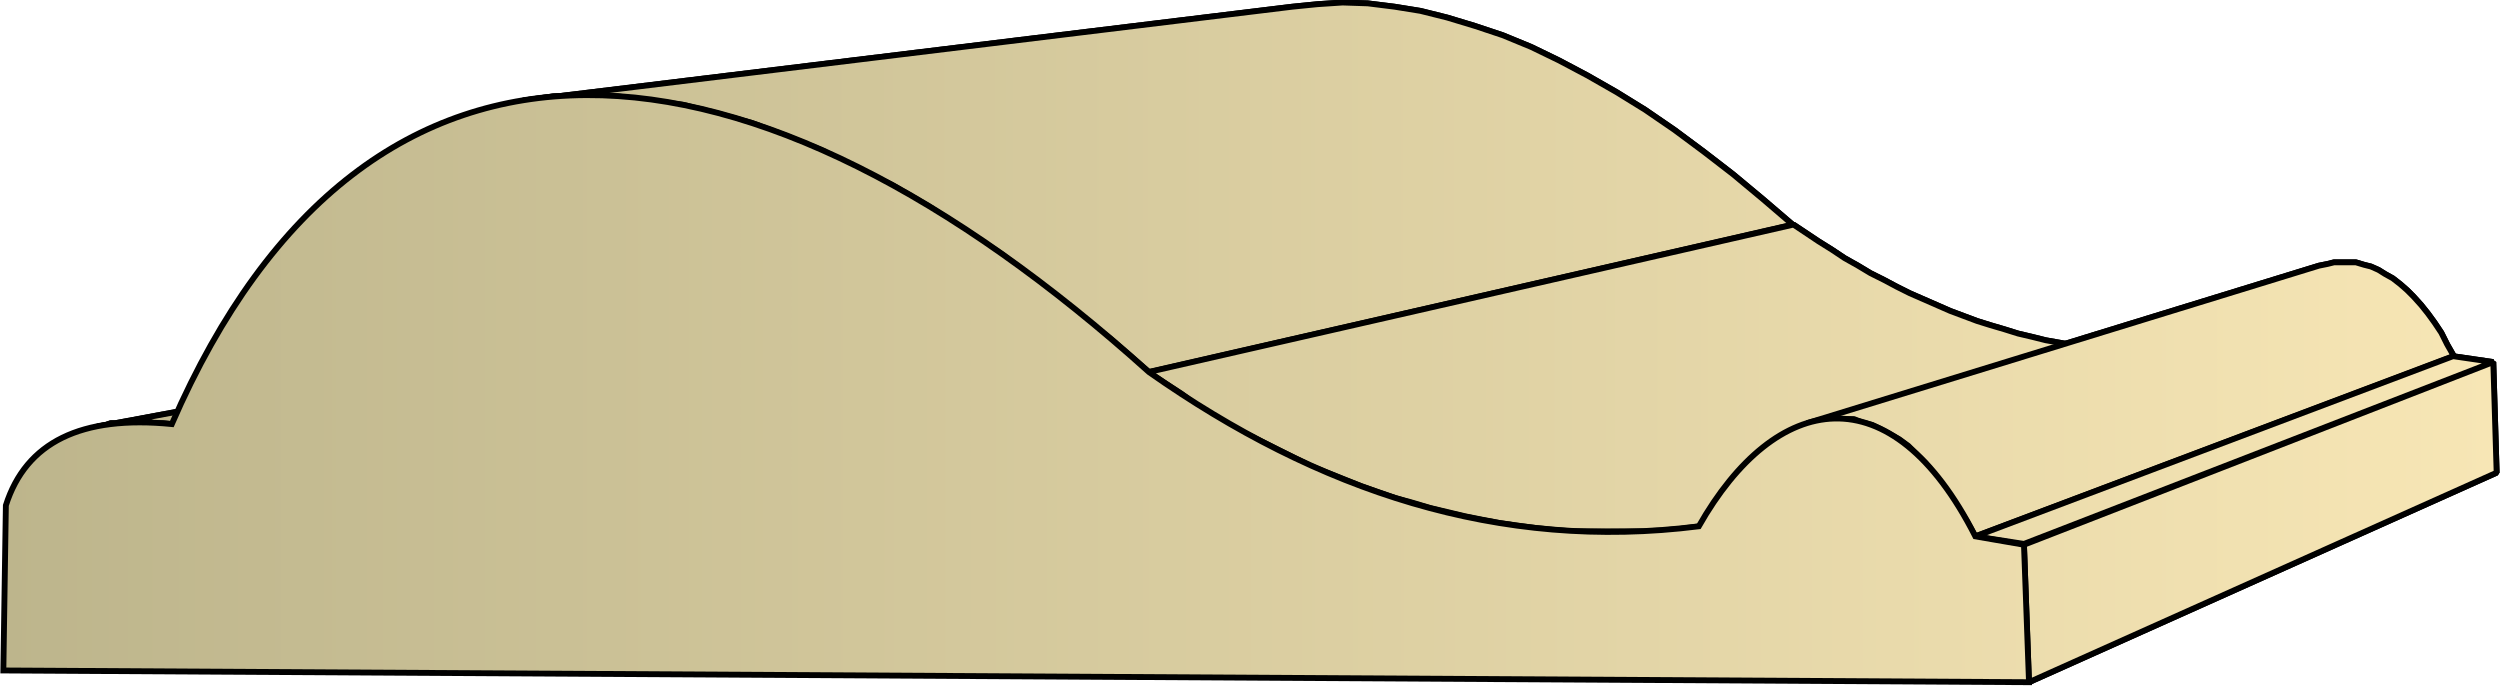 <svg xmlns="http://www.w3.org/2000/svg" xmlns:xlink="http://www.w3.org/1999/xlink" xml:space="preserve" style="shape-rendering:geometricPrecision;text-rendering:geometricPrecision;image-rendering:optimizeQuality;fill-rule:evenodd;clip-rule:evenodd" viewBox="0 0 2.983 0.818"><defs><linearGradient id="id0" x1=".004" x2="2.979" y1=".409" y2=".409" gradientUnits="userSpaceOnUse"><stop offset="0" style="stop-color:#bdb58c"/><stop offset="1" style="stop-color:#f7e6b5"/></linearGradient><linearGradient xlink:href="#id0" id="id1" x1=".004" x2="2.979" y1=".409" y2=".409" gradientUnits="userSpaceOnUse"/><style>.str0{stroke:#000;stroke-width:.007;stroke-linejoin:bevel}.fil0{fill:url(#id0)}</style></defs><g id="Layer_x0020_1"><g id="_355574464"><path id="_358849544" d="m.116.509 1.02-.19h.005l.007-.002h.013l.007-.001H1.2l.008.001L.205.506.195.505h-.01L.175.503H.15L.14.505H.132L.124.508z" class="fil0 str0"/><path id="_358854320" d="m.624.12.918-.112.03-.003.03-.002.03.001.032.004.031.005.032.008.033.01.033.011.034.014.033.016.034.018.035.02.034.021.035.024.035.026.035.027.036.03.035.03-.768.176-.045-.039L1.282.37 1.238.335 1.195.303 1.15.273 1.108.246 1.065.221 1.022.2.98.179.938.162.898.147.855.135l-.04-.01L.776.12.737.115.7.113.66.115z" class="fil0 str0"/><path id="_358856720" d="m1.37.444.77-.176.015.01.015.01.016.01.015.01.016.009.015.009.016.008.015.008.016.008.016.007.016.007.016.007.016.006.016.006.016.005.017.005.016.005.017.004.016.004.017.003.017.003.016.003.017.002.017.001.017.002h.07l.017-.001.018-.002.018-.002-.637.213-.023.003-.022.002-.022.001h-.086L1.852.632 1.832.63 1.81.627 1.789.624 1.768.62l-.02-.004-.021-.005-.021-.005L1.686.6 1.664.594l-.02-.007-.02-.007-.02-.008-.02-.008-.02-.008-.02-.01-.02-.01-.02-.01-.02-.01-.019-.01-.019-.012-.02-.012L1.41.47 1.39.457z" class="fil0 str0"/><path id="_358851800" d="m2.156.505.611-.188.01-.002.008-.002h.026l.01.003.008.002.009.004.008.005.009.005.009.007.008.007.008.008.009.01.008.01.008.011.008.012.007.014.008.014-.571.215-.01-.018-.01-.016-.01-.015-.01-.014-.01-.013-.01-.012-.01-.01-.01-.01-.011-.008-.011-.006-.011-.006-.01-.005-.012-.003L2.212.5h-.034l-.01.002z" class="fil0 str0"/><path id="_358853456" d="m2.357.64.57-.215.048.007-.56.217z" class="fil0 str0"/><path id="_358870376" d="m2.415.65.56-.218.004.132-.558.25z" class="fil0 str0"/><path d="m.116.509 1.02-.19h.005l.007-.002h.013l.007-.001H1.2l.008.001L.205.506.195.505h-.01L.175.503H.15L.14.505H.132L.124.508z" class="fil0 str0"/><path d="m.624.12.918-.112.03-.003.03-.002.03.001.032.004.031.005.032.008.033.01.033.011.034.014.033.016.034.018.035.02.034.021.035.024.035.026.035.027.036.03.035.03-.768.176-.045-.039L1.282.37 1.238.335 1.195.303 1.15.273 1.108.246 1.065.221 1.022.2.98.179.938.162.898.147.855.135l-.04-.01L.776.12.737.115.7.113.66.115z" class="fil0 str0"/><path d="m1.37.444.77-.176.015.01.015.01.016.01.015.01.016.009.015.009.016.008.015.008.016.008.016.007.016.007.016.007.016.006.016.006.016.005.017.005.016.005.017.004.016.004.017.003.017.003.016.003.017.002.017.001.017.002h.07l.017-.001.018-.002.018-.002-.637.213-.023.003-.022.002-.022.001h-.086L1.852.632 1.832.63 1.81.627 1.789.624 1.768.62l-.02-.004-.021-.005-.021-.005L1.686.6 1.664.594l-.02-.007-.02-.007-.02-.008-.02-.008-.02-.008-.02-.01-.02-.01-.02-.01-.02-.01-.019-.01-.019-.012-.02-.012L1.41.47 1.39.457z" class="fil0 str0"/><path d="m2.156.505.611-.188.01-.002.008-.002h.026l.01.003.008.002.009.004.008.005.009.005.009.007.008.007.008.008.009.01.008.01.008.011.008.012.007.014.008.014-.571.215-.01-.018-.01-.016-.01-.015-.01-.014-.01-.013-.01-.012-.01-.01-.01-.01-.011-.008-.011-.006-.011-.006-.01-.005-.012-.003L2.212.5h-.034l-.01.002z" class="fil0 str0"/><path d="m2.357.64.57-.215.048.007-.56.217zm.058.01.56-.218.004.132-.558.25z" class="fil0 str0"/></g><path d="M.004.8.007.603Q.043.49.205.506C.44-.034.9.02 1.371.444c.202.142.418.214.656.184.092-.162.23-.185.33.012l.058.01.006.164z" style="stroke:#000;stroke-width:.007;fill:url(#id1);fill-rule:nonzero"/></g></svg>
